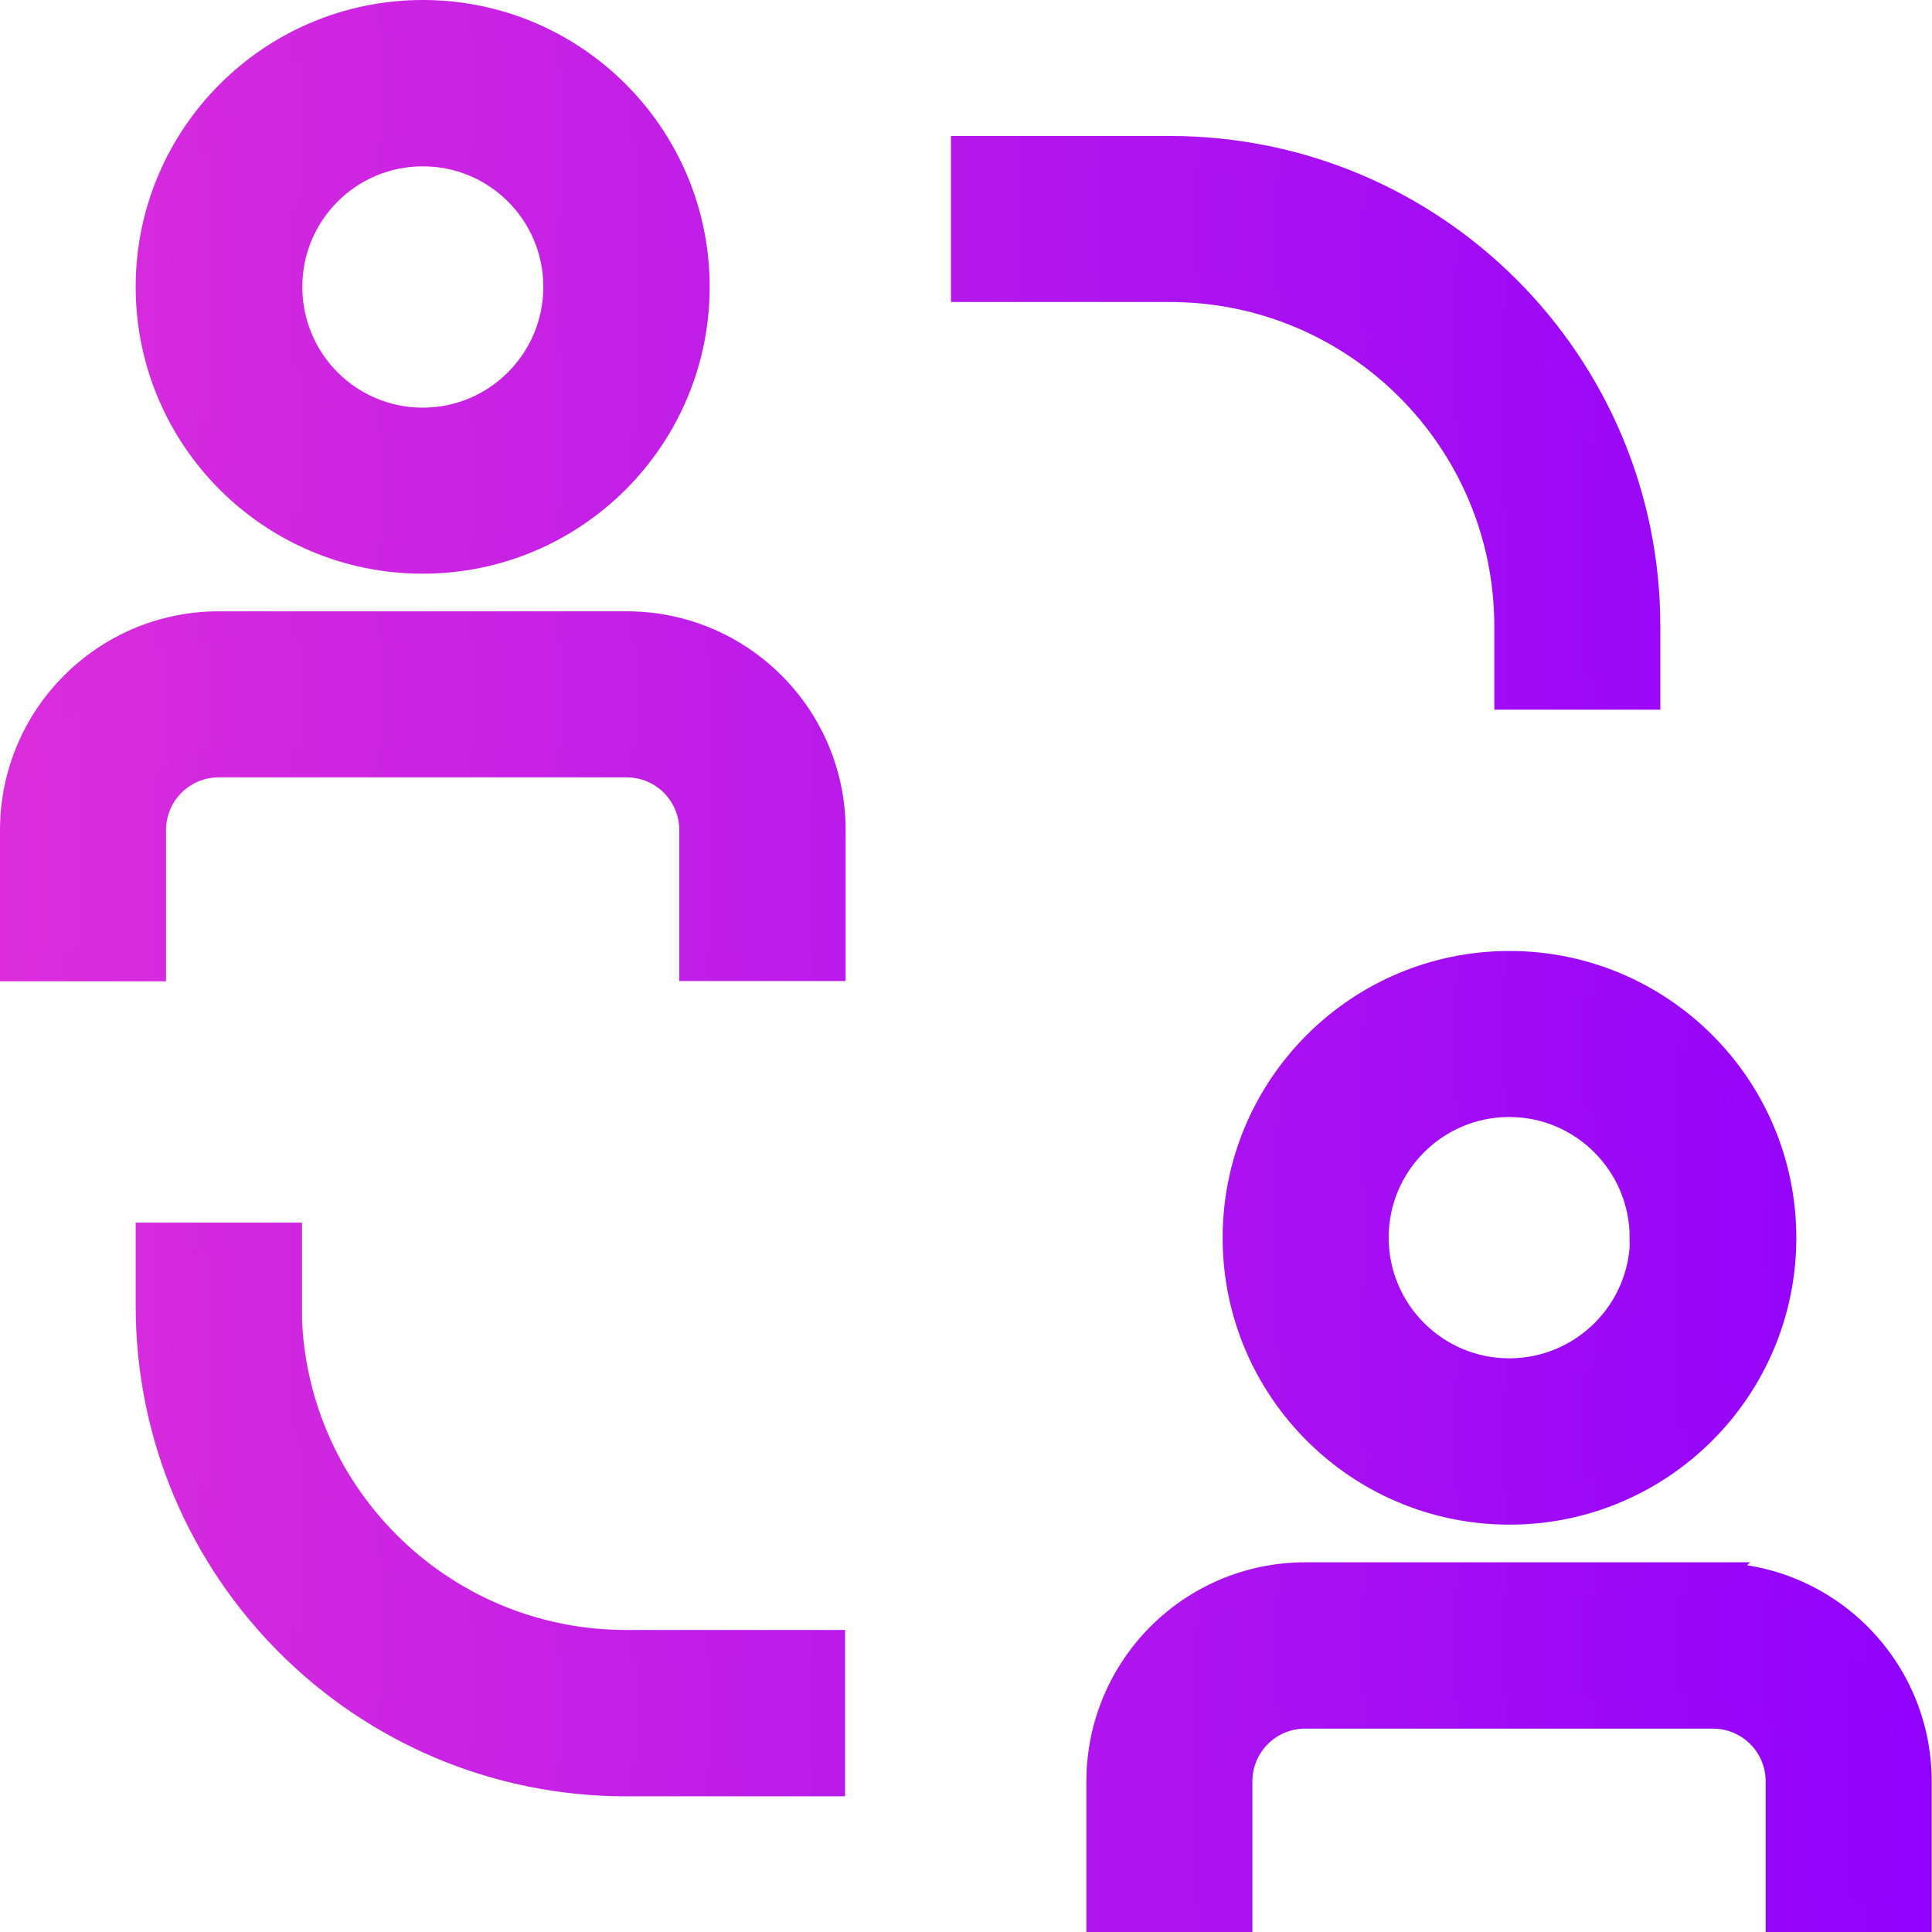 <svg xmlns="http://www.w3.org/2000/svg" xmlns:xlink="http://www.w3.org/1999/xlink" id="Layer_2" data-name="Layer 2" viewBox="0 0 63.65 63.66"><defs><style>      .cls-1 {        fill: url(#linear-gradient);        stroke: url(#linear-gradient-2);        stroke-miterlimit: 10;      }    </style><linearGradient id="linear-gradient" x1=".5" y1="31.83" x2="63.15" y2="31.83" gradientUnits="userSpaceOnUse"><stop offset="0" stop-color="#db2ddb"></stop><stop offset="1" stop-color="#9002fc"></stop></linearGradient><linearGradient id="linear-gradient-2" x1="0" x2="63.65" xlink:href="#linear-gradient"></linearGradient></defs><g id="Layer_1-2" data-name="Layer 1"><path id="collaborate" class="cls-1" d="M9.45,43.02v-2.24h-4.48v2.24c0,8.65,7.01,15.66,15.66,15.66h6.71v-4.48h-6.71c-6.18,0-11.19-5.01-11.19-11.18ZM49.73,20.64v2.24h4.47v-2.24c0-8.65-7.01-15.66-15.66-15.66h-6.71v4.47h6.71c6.18,0,11.19,5.01,11.19,11.19ZM20.64,20.64H7.21c-3.71,0-6.71,3.01-6.71,6.71h0v4.48h4.47v-4.48c0-1.24,1-2.24,2.24-2.24h13.43c1.24,0,2.24,1,2.24,2.24v4.47h4.48v-4.47c0-3.71-3.01-6.71-6.71-6.71h0ZM13.93,18.4c4.94,0,8.95-4.01,8.95-8.95S18.87.5,13.93.5,4.97,4.51,4.97,9.45h0c0,4.94,4.01,8.95,8.95,8.95ZM13.93,4.98c2.47,0,4.47,2,4.47,4.47s-2,4.48-4.47,4.48-4.47-2-4.47-4.48h0c0-2.47,2-4.47,4.47-4.47h0ZM56.44,51.97h-13.43c-3.71,0-6.71,3-6.72,6.71h0v4.48h4.47v-4.47c0-1.24,1-2.24,2.24-2.24h13.43c1.24,0,2.24,1,2.24,2.24v4.47h4.47v-4.47c0-3.71-3-6.71-6.71-6.71ZM40.78,40.78c0,4.94,4.01,8.95,8.95,8.95s8.95-4.01,8.95-8.95-4.01-8.95-8.95-8.95h0c-4.94,0-8.95,4.01-8.95,8.95ZM54.2,40.78c0,2.47-2.01,4.47-4.48,4.47-2.47,0-4.47-2.01-4.47-4.48,0-2.47,2.01-4.47,4.47-4.47,2.47,0,4.47,2.01,4.47,4.48h0Z"></path></g></svg>